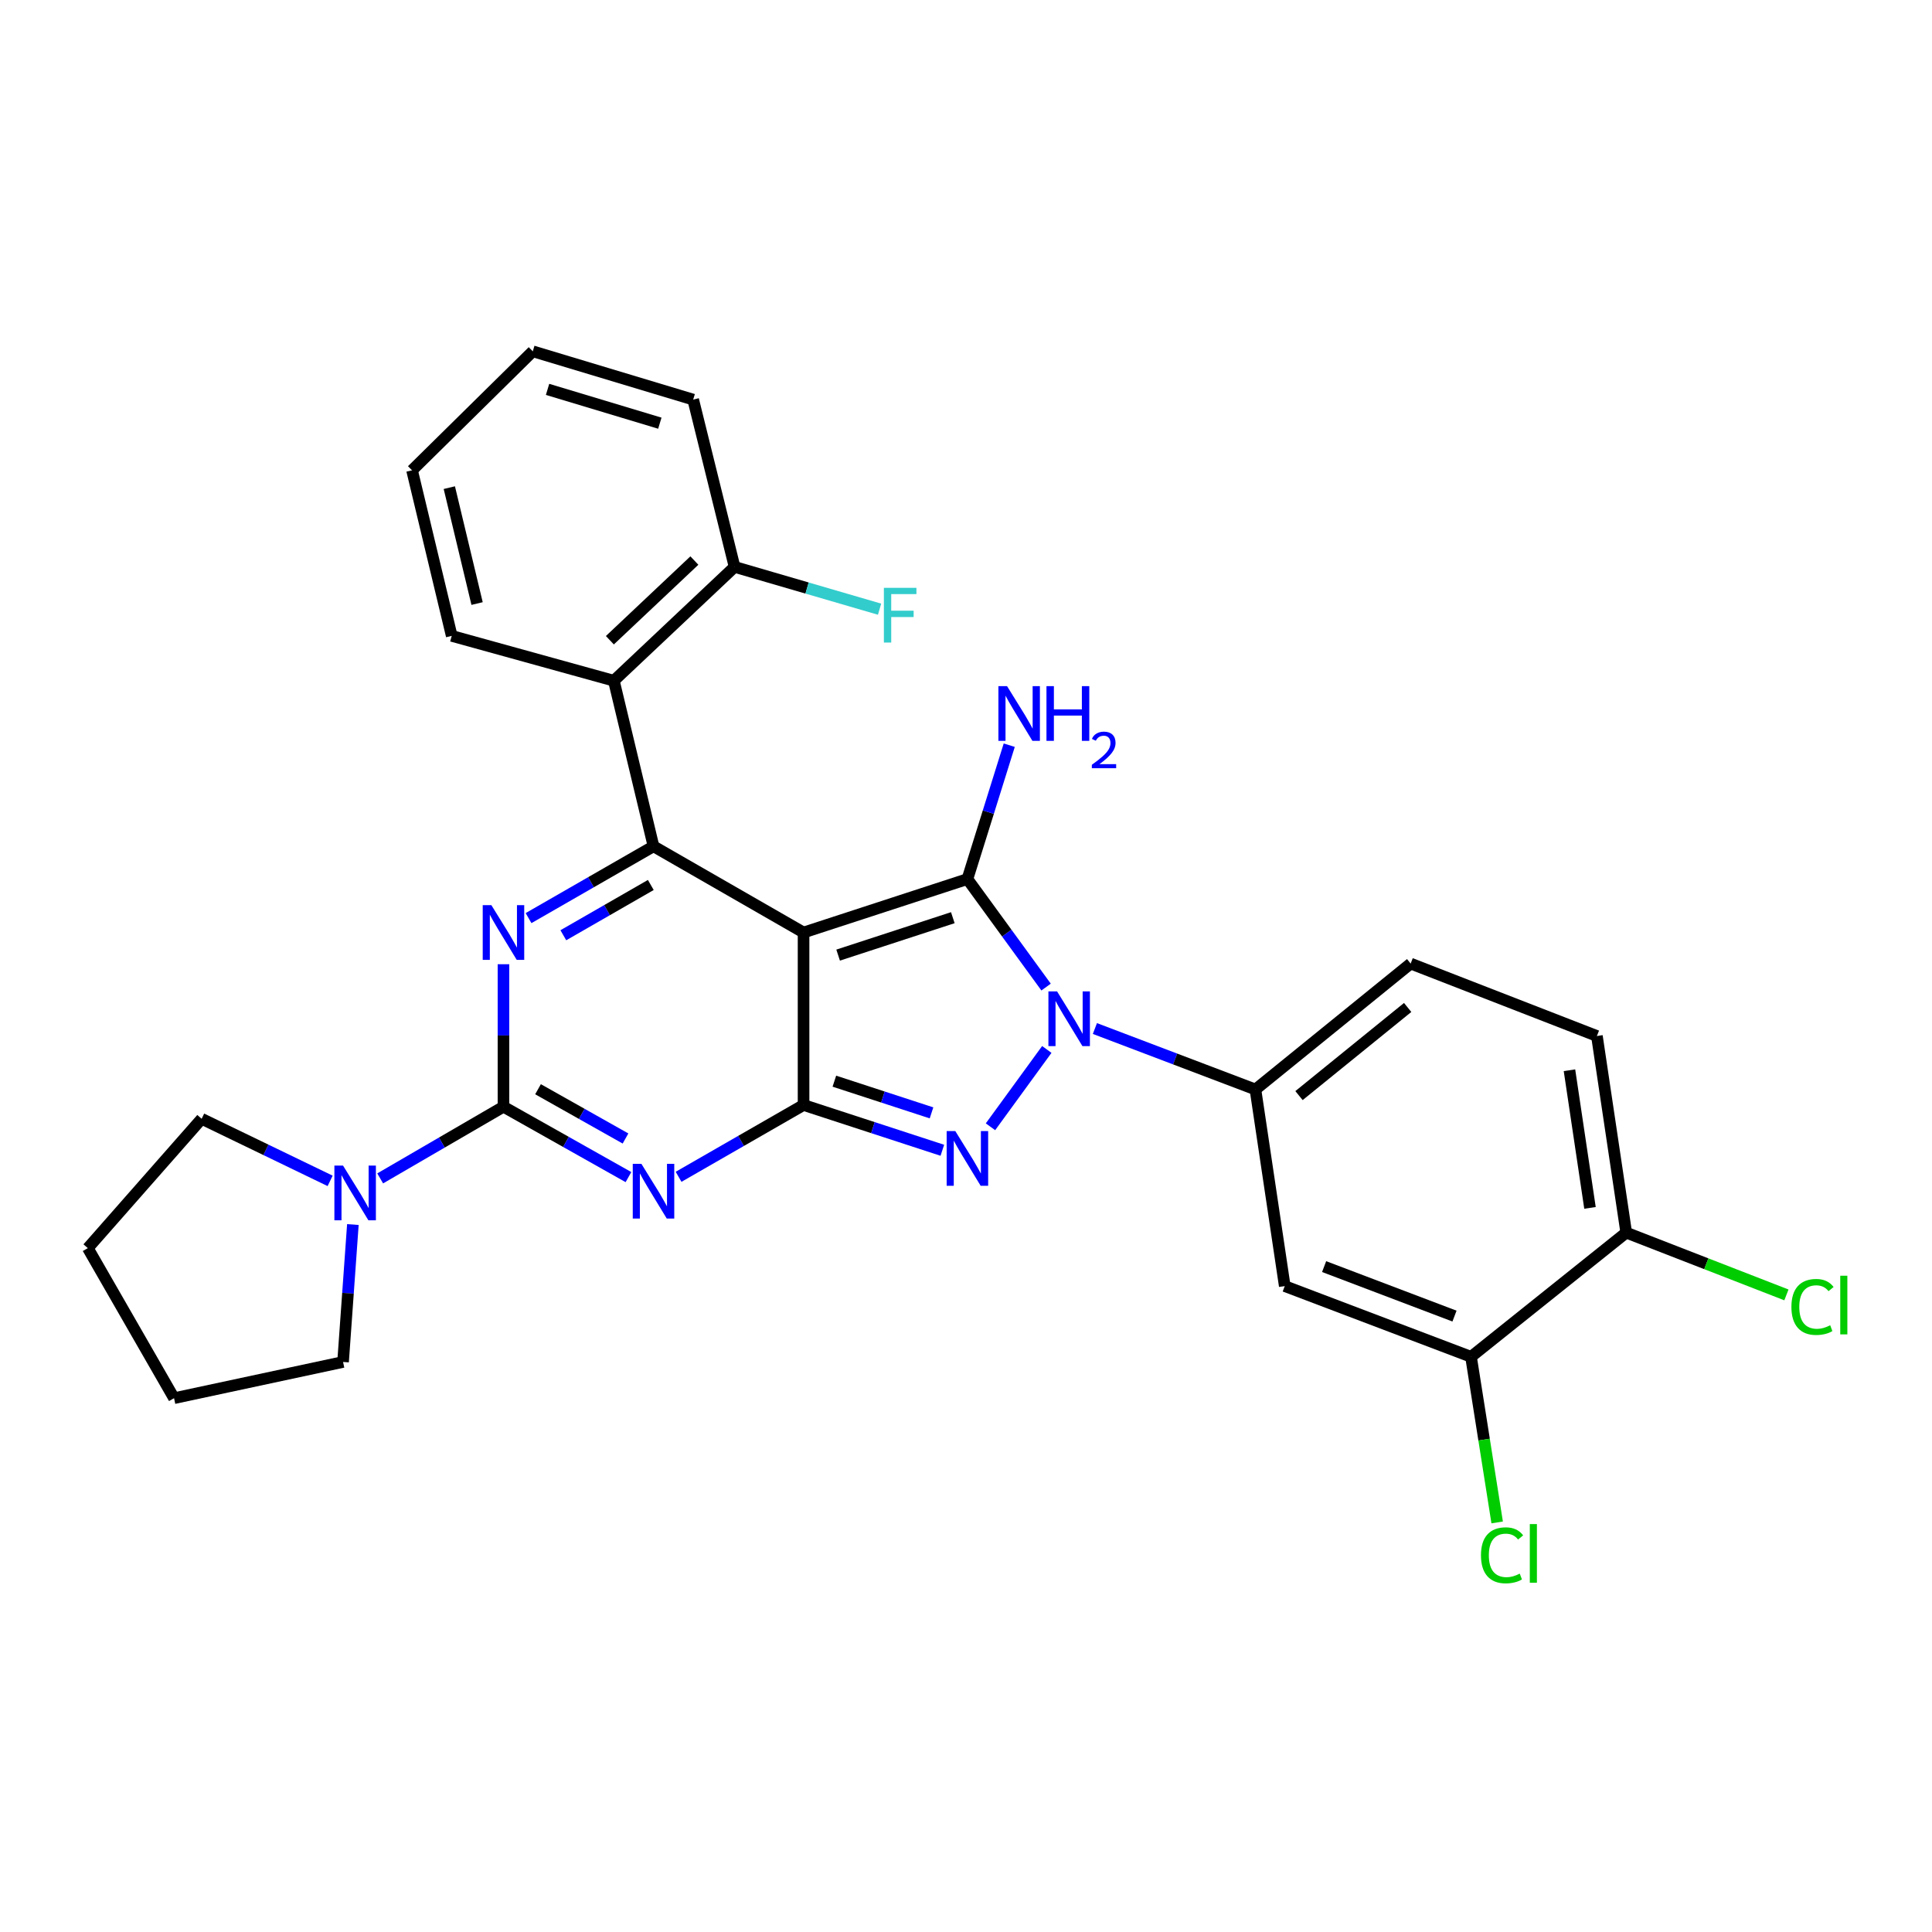 <?xml version='1.0' encoding='iso-8859-1'?>
<svg version='1.1' baseProfile='full'
              xmlns='http://www.w3.org/2000/svg'
                      xmlns:rdkit='http://www.rdkit.org/xml'
                      xmlns:xlink='http://www.w3.org/1999/xlink'
                  xml:space='preserve'
width='1000px' height='1000px' viewBox='0 0 1000 1000'>
<!-- END OF HEADER -->
<rect style='opacity:1.0;fill:#FFFFFF;stroke:none' width='1000' height='1000' x='0' y='0'> </rect>
<path class='bond-0' d='M 260.597,499.085 L 260.597,535.961' style='fill:none;fill-rule:evenodd;stroke:#0000FF;stroke-width:6px;stroke-linecap:butt;stroke-linejoin:miter;stroke-opacity:1' />
<path class='bond-0' d='M 260.597,535.961 L 260.597,572.837' style='fill:none;fill-rule:evenodd;stroke:#000000;stroke-width:6px;stroke-linecap:butt;stroke-linejoin:miter;stroke-opacity:1' />
<path class='bond-1' d='M 273.576,475.211 L 305.916,456.624' style='fill:none;fill-rule:evenodd;stroke:#0000FF;stroke-width:6px;stroke-linecap:butt;stroke-linejoin:miter;stroke-opacity:1' />
<path class='bond-1' d='M 305.916,456.624 L 338.255,438.037' style='fill:none;fill-rule:evenodd;stroke:#000000;stroke-width:6px;stroke-linecap:butt;stroke-linejoin:miter;stroke-opacity:1' />
<path class='bond-1' d='M 291.582,484.084 L 314.22,471.073' style='fill:none;fill-rule:evenodd;stroke:#0000FF;stroke-width:6px;stroke-linecap:butt;stroke-linejoin:miter;stroke-opacity:1' />
<path class='bond-1' d='M 314.22,471.073 L 336.857,458.062' style='fill:none;fill-rule:evenodd;stroke:#000000;stroke-width:6px;stroke-linecap:butt;stroke-linejoin:miter;stroke-opacity:1' />
<path class='bond-2' d='M 260.597,572.837 L 292.942,591.053' style='fill:none;fill-rule:evenodd;stroke:#000000;stroke-width:6px;stroke-linecap:butt;stroke-linejoin:miter;stroke-opacity:1' />
<path class='bond-2' d='M 292.942,591.053 L 325.287,609.269' style='fill:none;fill-rule:evenodd;stroke:#0000FF;stroke-width:6px;stroke-linecap:butt;stroke-linejoin:miter;stroke-opacity:1' />
<path class='bond-2' d='M 278.478,563.782 L 301.12,576.533' style='fill:none;fill-rule:evenodd;stroke:#000000;stroke-width:6px;stroke-linecap:butt;stroke-linejoin:miter;stroke-opacity:1' />
<path class='bond-2' d='M 301.12,576.533 L 323.761,589.284' style='fill:none;fill-rule:evenodd;stroke:#0000FF;stroke-width:6px;stroke-linecap:butt;stroke-linejoin:miter;stroke-opacity:1' />
<path class='bond-3' d='M 260.597,572.837 L 228.688,591.387' style='fill:none;fill-rule:evenodd;stroke:#000000;stroke-width:6px;stroke-linecap:butt;stroke-linejoin:miter;stroke-opacity:1' />
<path class='bond-3' d='M 228.688,591.387 L 196.779,609.937' style='fill:none;fill-rule:evenodd;stroke:#0000FF;stroke-width:6px;stroke-linecap:butt;stroke-linejoin:miter;stroke-opacity:1' />
<path class='bond-4' d='M 351.235,609.114 L 383.578,590.526' style='fill:none;fill-rule:evenodd;stroke:#0000FF;stroke-width:6px;stroke-linecap:butt;stroke-linejoin:miter;stroke-opacity:1' />
<path class='bond-4' d='M 383.578,590.526 L 415.922,571.939' style='fill:none;fill-rule:evenodd;stroke:#000000;stroke-width:6px;stroke-linecap:butt;stroke-linejoin:miter;stroke-opacity:1' />
<path class='bond-5' d='M 338.255,438.037 L 317.73,352.343' style='fill:none;fill-rule:evenodd;stroke:#000000;stroke-width:6px;stroke-linecap:butt;stroke-linejoin:miter;stroke-opacity:1' />
<path class='bond-6' d='M 338.255,438.037 L 415.922,482.671' style='fill:none;fill-rule:evenodd;stroke:#000000;stroke-width:6px;stroke-linecap:butt;stroke-linejoin:miter;stroke-opacity:1' />
<path class='bond-7' d='M 170.873,611.216 L 137.623,595.151' style='fill:none;fill-rule:evenodd;stroke:#0000FF;stroke-width:6px;stroke-linecap:butt;stroke-linejoin:miter;stroke-opacity:1' />
<path class='bond-7' d='M 137.623,595.151 L 104.374,579.086' style='fill:none;fill-rule:evenodd;stroke:#000000;stroke-width:6px;stroke-linecap:butt;stroke-linejoin:miter;stroke-opacity:1' />
<path class='bond-8' d='M 182.65,633.824 L 180.11,669.388' style='fill:none;fill-rule:evenodd;stroke:#0000FF;stroke-width:6px;stroke-linecap:butt;stroke-linejoin:miter;stroke-opacity:1' />
<path class='bond-8' d='M 180.11,669.388 L 177.569,704.952' style='fill:none;fill-rule:evenodd;stroke:#000000;stroke-width:6px;stroke-linecap:butt;stroke-linejoin:miter;stroke-opacity:1' />
<path class='bond-9' d='M 90.088,723.7 L 177.569,704.952' style='fill:none;fill-rule:evenodd;stroke:#000000;stroke-width:6px;stroke-linecap:butt;stroke-linejoin:miter;stroke-opacity:1' />
<path class='bond-10' d='M 90.088,723.7 L 45.455,646.033' style='fill:none;fill-rule:evenodd;stroke:#000000;stroke-width:6px;stroke-linecap:butt;stroke-linejoin:miter;stroke-opacity:1' />
<path class='bond-11' d='M 415.922,482.671 L 415.922,571.939' style='fill:none;fill-rule:evenodd;stroke:#000000;stroke-width:6px;stroke-linecap:butt;stroke-linejoin:miter;stroke-opacity:1' />
<path class='bond-12' d='M 415.922,482.671 L 500.728,454.998' style='fill:none;fill-rule:evenodd;stroke:#000000;stroke-width:6px;stroke-linecap:butt;stroke-linejoin:miter;stroke-opacity:1' />
<path class='bond-12' d='M 433.813,494.363 L 493.176,474.992' style='fill:none;fill-rule:evenodd;stroke:#000000;stroke-width:6px;stroke-linecap:butt;stroke-linejoin:miter;stroke-opacity:1' />
<path class='bond-13' d='M 415.922,571.939 L 451.84,583.659' style='fill:none;fill-rule:evenodd;stroke:#000000;stroke-width:6px;stroke-linecap:butt;stroke-linejoin:miter;stroke-opacity:1' />
<path class='bond-13' d='M 451.84,583.659 L 487.757,595.38' style='fill:none;fill-rule:evenodd;stroke:#0000FF;stroke-width:6px;stroke-linecap:butt;stroke-linejoin:miter;stroke-opacity:1' />
<path class='bond-13' d='M 431.867,559.612 L 457.009,567.817' style='fill:none;fill-rule:evenodd;stroke:#000000;stroke-width:6px;stroke-linecap:butt;stroke-linejoin:miter;stroke-opacity:1' />
<path class='bond-13' d='M 457.009,567.817 L 482.152,576.021' style='fill:none;fill-rule:evenodd;stroke:#0000FF;stroke-width:6px;stroke-linecap:butt;stroke-linejoin:miter;stroke-opacity:1' />
<path class='bond-14' d='M 512.671,583.215 L 541.823,543.194' style='fill:none;fill-rule:evenodd;stroke:#0000FF;stroke-width:6px;stroke-linecap:butt;stroke-linejoin:miter;stroke-opacity:1' />
<path class='bond-15' d='M 541.454,510.909 L 521.091,482.954' style='fill:none;fill-rule:evenodd;stroke:#0000FF;stroke-width:6px;stroke-linecap:butt;stroke-linejoin:miter;stroke-opacity:1' />
<path class='bond-15' d='M 521.091,482.954 L 500.728,454.998' style='fill:none;fill-rule:evenodd;stroke:#000000;stroke-width:6px;stroke-linecap:butt;stroke-linejoin:miter;stroke-opacity:1' />
<path class='bond-16' d='M 566.716,532.362 L 608.264,548.137' style='fill:none;fill-rule:evenodd;stroke:#0000FF;stroke-width:6px;stroke-linecap:butt;stroke-linejoin:miter;stroke-opacity:1' />
<path class='bond-16' d='M 608.264,548.137 L 649.813,563.912' style='fill:none;fill-rule:evenodd;stroke:#000000;stroke-width:6px;stroke-linecap:butt;stroke-linejoin:miter;stroke-opacity:1' />
<path class='bond-17' d='M 500.728,454.998 L 511.556,420.354' style='fill:none;fill-rule:evenodd;stroke:#000000;stroke-width:6px;stroke-linecap:butt;stroke-linejoin:miter;stroke-opacity:1' />
<path class='bond-17' d='M 511.556,420.354 L 522.384,385.709' style='fill:none;fill-rule:evenodd;stroke:#0000FF;stroke-width:6px;stroke-linecap:butt;stroke-linejoin:miter;stroke-opacity:1' />
<path class='bond-18' d='M 104.374,579.086 L 45.455,646.033' style='fill:none;fill-rule:evenodd;stroke:#000000;stroke-width:6px;stroke-linecap:butt;stroke-linejoin:miter;stroke-opacity:1' />
<path class='bond-19' d='M 761.393,702.276 L 664.987,665.679' style='fill:none;fill-rule:evenodd;stroke:#000000;stroke-width:6px;stroke-linecap:butt;stroke-linejoin:miter;stroke-opacity:1' />
<path class='bond-19' d='M 752.846,681.207 L 685.362,655.588' style='fill:none;fill-rule:evenodd;stroke:#000000;stroke-width:6px;stroke-linecap:butt;stroke-linejoin:miter;stroke-opacity:1' />
<path class='bond-20' d='M 761.393,702.276 L 841.736,638.006' style='fill:none;fill-rule:evenodd;stroke:#000000;stroke-width:6px;stroke-linecap:butt;stroke-linejoin:miter;stroke-opacity:1' />
<path class='bond-21' d='M 761.393,702.276 L 768.163,745.142' style='fill:none;fill-rule:evenodd;stroke:#000000;stroke-width:6px;stroke-linecap:butt;stroke-linejoin:miter;stroke-opacity:1' />
<path class='bond-21' d='M 768.163,745.142 L 774.932,788.007' style='fill:none;fill-rule:evenodd;stroke:#00CC00;stroke-width:6px;stroke-linecap:butt;stroke-linejoin:miter;stroke-opacity:1' />
<path class='bond-22' d='M 664.987,665.679 L 649.813,563.912' style='fill:none;fill-rule:evenodd;stroke:#000000;stroke-width:6px;stroke-linecap:butt;stroke-linejoin:miter;stroke-opacity:1' />
<path class='bond-23' d='M 317.73,352.343 L 380.213,293.424' style='fill:none;fill-rule:evenodd;stroke:#000000;stroke-width:6px;stroke-linecap:butt;stroke-linejoin:miter;stroke-opacity:1' />
<path class='bond-23' d='M 315.669,331.381 L 359.408,290.137' style='fill:none;fill-rule:evenodd;stroke:#000000;stroke-width:6px;stroke-linecap:butt;stroke-linejoin:miter;stroke-opacity:1' />
<path class='bond-24' d='M 317.73,352.343 L 233.813,329.133' style='fill:none;fill-rule:evenodd;stroke:#000000;stroke-width:6px;stroke-linecap:butt;stroke-linejoin:miter;stroke-opacity:1' />
<path class='bond-25' d='M 380.213,293.424 L 417.739,304.369' style='fill:none;fill-rule:evenodd;stroke:#000000;stroke-width:6px;stroke-linecap:butt;stroke-linejoin:miter;stroke-opacity:1' />
<path class='bond-25' d='M 417.739,304.369 L 455.265,315.314' style='fill:none;fill-rule:evenodd;stroke:#33CCCC;stroke-width:6px;stroke-linecap:butt;stroke-linejoin:miter;stroke-opacity:1' />
<path class='bond-26' d='M 380.213,293.424 L 358.79,206.832' style='fill:none;fill-rule:evenodd;stroke:#000000;stroke-width:6px;stroke-linecap:butt;stroke-linejoin:miter;stroke-opacity:1' />
<path class='bond-27' d='M 233.813,329.133 L 213.278,243.43' style='fill:none;fill-rule:evenodd;stroke:#000000;stroke-width:6px;stroke-linecap:butt;stroke-linejoin:miter;stroke-opacity:1' />
<path class='bond-27' d='M 246.939,312.394 L 232.565,252.402' style='fill:none;fill-rule:evenodd;stroke:#000000;stroke-width:6px;stroke-linecap:butt;stroke-linejoin:miter;stroke-opacity:1' />
<path class='bond-28' d='M 358.79,206.832 L 275.771,181.835' style='fill:none;fill-rule:evenodd;stroke:#000000;stroke-width:6px;stroke-linecap:butt;stroke-linejoin:miter;stroke-opacity:1' />
<path class='bond-28' d='M 341.532,219.039 L 283.419,201.541' style='fill:none;fill-rule:evenodd;stroke:#000000;stroke-width:6px;stroke-linecap:butt;stroke-linejoin:miter;stroke-opacity:1' />
<path class='bond-29' d='M 213.278,243.43 L 275.771,181.835' style='fill:none;fill-rule:evenodd;stroke:#000000;stroke-width:6px;stroke-linecap:butt;stroke-linejoin:miter;stroke-opacity:1' />
<path class='bond-30' d='M 841.736,638.006 L 826.561,536.23' style='fill:none;fill-rule:evenodd;stroke:#000000;stroke-width:6px;stroke-linecap:butt;stroke-linejoin:miter;stroke-opacity:1' />
<path class='bond-30' d='M 822.977,625.197 L 812.355,553.954' style='fill:none;fill-rule:evenodd;stroke:#000000;stroke-width:6px;stroke-linecap:butt;stroke-linejoin:miter;stroke-opacity:1' />
<path class='bond-31' d='M 841.736,638.006 L 883.19,654.123' style='fill:none;fill-rule:evenodd;stroke:#000000;stroke-width:6px;stroke-linecap:butt;stroke-linejoin:miter;stroke-opacity:1' />
<path class='bond-31' d='M 883.19,654.123 L 924.645,670.241' style='fill:none;fill-rule:evenodd;stroke:#00CC00;stroke-width:6px;stroke-linecap:butt;stroke-linejoin:miter;stroke-opacity:1' />
<path class='bond-32' d='M 649.813,563.912 L 730.156,498.744' style='fill:none;fill-rule:evenodd;stroke:#000000;stroke-width:6px;stroke-linecap:butt;stroke-linejoin:miter;stroke-opacity:1' />
<path class='bond-32' d='M 672.362,567.079 L 728.602,521.461' style='fill:none;fill-rule:evenodd;stroke:#000000;stroke-width:6px;stroke-linecap:butt;stroke-linejoin:miter;stroke-opacity:1' />
<path class='bond-33' d='M 826.561,536.23 L 730.156,498.744' style='fill:none;fill-rule:evenodd;stroke:#000000;stroke-width:6px;stroke-linecap:butt;stroke-linejoin:miter;stroke-opacity:1' />
<path  class='atom-0' d='M 254.337 468.511
L 263.617 483.511
Q 264.537 484.991, 266.017 487.671
Q 267.497 490.351, 267.577 490.511
L 267.577 468.511
L 271.337 468.511
L 271.337 496.831
L 267.457 496.831
L 257.497 480.431
Q 256.337 478.511, 255.097 476.311
Q 253.897 474.111, 253.537 473.431
L 253.537 496.831
L 249.857 496.831
L 249.857 468.511
L 254.337 468.511
' fill='#0000FF'/>
<path  class='atom-2' d='M 331.995 602.413
L 341.275 617.413
Q 342.195 618.893, 343.675 621.573
Q 345.155 624.253, 345.235 624.413
L 345.235 602.413
L 348.995 602.413
L 348.995 630.733
L 345.115 630.733
L 335.155 614.333
Q 333.995 612.413, 332.755 610.213
Q 331.555 608.013, 331.195 607.333
L 331.195 630.733
L 327.515 630.733
L 327.515 602.413
L 331.995 602.413
' fill='#0000FF'/>
<path  class='atom-4' d='M 177.559 603.311
L 186.839 618.311
Q 187.759 619.791, 189.239 622.471
Q 190.719 625.151, 190.799 625.311
L 190.799 603.311
L 194.559 603.311
L 194.559 631.631
L 190.679 631.631
L 180.719 615.231
Q 179.559 613.311, 178.319 611.111
Q 177.119 608.911, 176.759 608.231
L 176.759 631.631
L 173.079 631.631
L 173.079 603.311
L 177.559 603.311
' fill='#0000FF'/>
<path  class='atom-8' d='M 494.468 585.452
L 503.748 600.452
Q 504.668 601.932, 506.148 604.612
Q 507.628 607.292, 507.708 607.452
L 507.708 585.452
L 511.468 585.452
L 511.468 613.772
L 507.588 613.772
L 497.628 597.372
Q 496.468 595.452, 495.228 593.252
Q 494.028 591.052, 493.668 590.372
L 493.668 613.772
L 489.988 613.772
L 489.988 585.452
L 494.468 585.452
' fill='#0000FF'/>
<path  class='atom-9' d='M 547.138 513.145
L 556.418 528.145
Q 557.338 529.625, 558.818 532.305
Q 560.298 534.985, 560.378 535.145
L 560.378 513.145
L 564.138 513.145
L 564.138 541.465
L 560.258 541.465
L 550.298 525.065
Q 549.138 523.145, 547.898 520.945
Q 546.698 518.745, 546.338 518.065
L 546.338 541.465
L 542.658 541.465
L 542.658 513.145
L 547.138 513.145
' fill='#0000FF'/>
<path  class='atom-11' d='M 521.252 355.144
L 530.532 370.144
Q 531.452 371.624, 532.932 374.304
Q 534.412 376.984, 534.492 377.144
L 534.492 355.144
L 538.252 355.144
L 538.252 383.464
L 534.372 383.464
L 524.412 367.064
Q 523.252 365.144, 522.012 362.944
Q 520.812 360.744, 520.452 360.064
L 520.452 383.464
L 516.772 383.464
L 516.772 355.144
L 521.252 355.144
' fill='#0000FF'/>
<path  class='atom-11' d='M 541.652 355.144
L 545.492 355.144
L 545.492 367.184
L 559.972 367.184
L 559.972 355.144
L 563.812 355.144
L 563.812 383.464
L 559.972 383.464
L 559.972 370.384
L 545.492 370.384
L 545.492 383.464
L 541.652 383.464
L 541.652 355.144
' fill='#0000FF'/>
<path  class='atom-11' d='M 565.184 382.471
Q 565.871 380.702, 567.508 379.725
Q 569.144 378.722, 571.415 378.722
Q 574.24 378.722, 575.824 380.253
Q 577.408 381.784, 577.408 384.504
Q 577.408 387.276, 575.348 389.863
Q 573.316 392.45, 569.092 395.512
L 577.724 395.512
L 577.724 397.624
L 565.132 397.624
L 565.132 395.856
Q 568.616 393.374, 570.676 391.526
Q 572.761 389.678, 573.764 388.015
Q 574.768 386.352, 574.768 384.636
Q 574.768 382.84, 573.87 381.837
Q 572.972 380.834, 571.415 380.834
Q 569.91 380.834, 568.907 381.441
Q 567.904 382.048, 567.191 383.395
L 565.184 382.471
' fill='#0000FF'/>
<path  class='atom-18' d='M 457.497 304.261
L 474.337 304.261
L 474.337 307.501
L 461.297 307.501
L 461.297 316.101
L 472.897 316.101
L 472.897 319.381
L 461.297 319.381
L 461.297 332.581
L 457.497 332.581
L 457.497 304.261
' fill='#33CCCC'/>
<path  class='atom-26' d='M 766.545 805.023
Q 766.545 797.983, 769.825 794.303
Q 773.145 790.583, 779.425 790.583
Q 785.265 790.583, 788.385 794.703
L 785.745 796.863
Q 783.465 793.863, 779.425 793.863
Q 775.145 793.863, 772.865 796.743
Q 770.625 799.583, 770.625 805.023
Q 770.625 810.623, 772.945 813.503
Q 775.305 816.383, 779.865 816.383
Q 782.985 816.383, 786.625 814.503
L 787.745 817.503
Q 786.265 818.463, 784.025 819.023
Q 781.785 819.583, 779.305 819.583
Q 773.145 819.583, 769.825 815.823
Q 766.545 812.063, 766.545 805.023
' fill='#00CC00'/>
<path  class='atom-26' d='M 791.825 788.863
L 795.505 788.863
L 795.505 819.223
L 791.825 819.223
L 791.825 788.863
' fill='#00CC00'/>
<path  class='atom-27' d='M 927.231 676.472
Q 927.231 669.432, 930.511 665.752
Q 933.831 662.032, 940.111 662.032
Q 945.951 662.032, 949.071 666.152
L 946.431 668.312
Q 944.151 665.312, 940.111 665.312
Q 935.831 665.312, 933.551 668.192
Q 931.311 671.032, 931.311 676.472
Q 931.311 682.072, 933.631 684.952
Q 935.991 687.832, 940.551 687.832
Q 943.671 687.832, 947.311 685.952
L 948.431 688.952
Q 946.951 689.912, 944.711 690.472
Q 942.471 691.032, 939.991 691.032
Q 933.831 691.032, 930.511 687.272
Q 927.231 683.512, 927.231 676.472
' fill='#00CC00'/>
<path  class='atom-27' d='M 952.511 660.312
L 956.191 660.312
L 956.191 690.672
L 952.511 690.672
L 952.511 660.312
' fill='#00CC00'/>
</svg>
